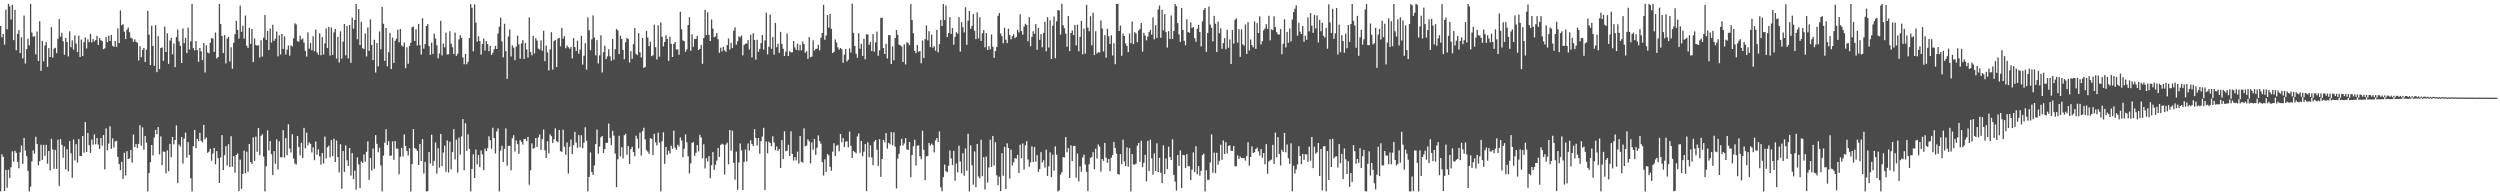 <svg xmlns="http://www.w3.org/2000/svg" width="1920" height="150"><path d="M0 19.866h1v127.081H0zM1 28.670h1v89.865H1zM2 26.099h1v94.384H2zM3 34.258h1v112.457H3zM4 7.363h1v123.088H4zM5 22.506h1v121.660H5zM6 2.933h1v127.488H6zM7 4.879h1v131.736H7zM8 14.985h1v113.474H8zM9 3.632h1v112.588H9zM10 30.811h1v93.309H10zM11 7.531h1v108.273H11zM12 38.585h1v78.783H12zM13 26.032h1v98.239H13zM14 23.158h1v106.104H14zM15 40.781h1v76.187H15zM16 28.665h1v83.083H16zM17 44.857h1v80.996H17zM18 11.933h1v94.041H18zM19 48.794h1v66.808H19zM20 37.703h1v82.203H20zM21 29.747h1v101.415H21zM22 34.789h1v112.251H22zM23 2.984h1v140.442H23zM24 25.008h1v98.970H24zM25 28.195h1v87.307H25zM26 27.793h1v90.292H26zM27 41.825h1v63.223H27zM28 24.206h1v86.418H28zM29 46.845h1v80.153H29zM30 16.289h1v107.529H30zM31 54.429h1v56.726H31zM32 31.321h1v91.434H32zM33 47.086h1v64.187H33zM34 34.982h1v84.714H34zM35 32.302h1v78.974H35zM36 51.359h1v74.368H36zM37 36.946h1v79.006H37zM38 43.761h1v87.033H38zM39 20.821h1v85.792H39zM40 44.231h1v70.553H40zM41 37.394h1v92.257H41zM42 36.708h1v78.413H42zM43 40.783h1v88.981H43zM44 29.800h1v77.441H44zM45 14.631h1v128.189H45zM46 28.086h1v78.710H46zM47 25.188h1v86.006H47zM48 31.621h1v89.502H48zM49 42.062h1v70.436H49zM50 29.069h1v101.045H50zM51 32.235h1v82.395H51zM52 43.305h1v88.233H52zM53 24.068h1v84.333H53zM54 36.251h1v81.443H54zM55 31.039h1v105.588H55zM56 38.166h1v68.955H56zM57 27.185h1v96.040H57zM58 33.475h1v77.215H58zM59 39.913h1v84.939H59zM60 27.440h1v79.438H60zM61 43.715h1v76.126H61zM62 30.385h1v89.484H62zM63 43.073h1v61.417H63zM64 32.454h1v84.791H64zM65 28.767h1v65.008H65zM66 37.215h1v79.565H66zM67 30.278h1v71.816H67zM68 32.337h1v79.200H68zM69 25.988h1v91.412H69zM70 32.502h1v74.733H70zM71 30.044h1v81.031H71zM72 31.856h1v71.357H72zM73 30.771h1v80.011H73zM74 27.546h1v78.503H74zM75 34.476h1v76.603H75zM76 29.159h1v85.247H76zM77 30.883h1v75.224H77zM78 31.601h1v80.236H78zM79 37.771h1v65.973H79zM80 37.133h1v92.957H80zM81 28.362h1v70.224H81zM82 32.431h1v83.007H82zM83 27.368h1v82.916H83zM84 31.488h1v65.484H84zM85 26.785h1v87.491H85zM86 35.063h1v71.250H86zM87 35.985h1v77.255H87zM88 31.448h1v77.201H88zM89 35.974h1v72.154H89zM90 21.825h1v98.692H90zM91 33.074h1v92.914H91zM92 7.982h1v122.692H92zM93 19.383h1v104.865H93zM94 18.547h1v118.847H94zM95 24.342h1v93.023H95zM96 30.002h1v104.724H96zM97 22.843h1v93.236H97zM98 21.142h1v100.967H98zM99 24.757h1v96.941H99zM100 28.966h1v86.213H100zM101 29.593h1v95.268H101zM102 32.124h1v71.186H102zM103 30.245h1v82.686H103zM104 32.081h1v78.516H104zM105 32.809h1v80.785H105zM106 46.433h1v64.050H106zM107 35.361h1v60.851H107zM108 43.990h1v67.885H108zM109 38.351h1v59.473H109zM110 36.808h1v78.162H110zM111 47.629h1v56.747H111zM112 38.207h1v71.418H112zM113 8.419h1v138.566H113zM114 26.680h1v106.225H114zM115 49.962h1v74.619H115zM116 19.780h1v91.577H116zM117 35.206h1v84.132H117zM118 50.516h1v55.090H118zM119 19.340h1v80.523H119zM120 55.422h1v47.684H120zM121 27.802h1v69.762H121zM122 53.043h1v65.528H122zM123 36.843h1v67.903H123zM124 36.409h1v90.458H124zM125 46.674h1v69.706H125zM126 20.370h1v96.239H126zM127 39.928h1v93.308H127zM128 25.541h1v89.926H128zM129 49.025h1v82.404H129zM130 31.183h1v79.337H130zM131 29.141h1v91.616H131zM132 41.705h1v63.462H132zM133 33.363h1v77.467H133zM134 51.569h1v55.885H134zM135 28.479h1v67.865H135zM136 22.665h1v117.908H136zM137 31.740h1v79.219H137zM138 35.204h1v77.361H138zM139 48.365h1v56.908H139zM140 21.879h1v103.792H140zM141 33.250h1v73.271H141zM142 29.051h1v72.800H142zM143 40.752h1v80.303H143zM144 21.190h1v87.971H144zM145 37.990h1v80.987H145zM146 31.730h1v105.231H146zM147 2.970h1v144.050H147zM148 37.042h1v75.239H148zM149 38.773h1v61.063H149zM150 31.562h1v82.280H150zM151 38.380h1v68.221H151zM152 47.470h1v60.874H152zM153 36.826h1v65.145H153zM154 39.416h1v68.646H154zM155 46.170h1v63.172H155zM156 33.031h1v62.861H156zM157 55.654h1v51.402H157zM158 34.758h1v70.833H158zM159 40.220h1v77.134H159zM160 40.996h1v75.554H160zM161 32.813h1v81.437H161zM162 29.334h1v94.049H162zM163 29.471h1v88.467H163zM164 39.841h1v73.822H164zM165 24.981h1v101.286H165zM166 44.883h1v71.128H166zM167 43.818h1v77.620H167zM168 3.055h1v137.494H168zM169 18.468h1v102.481H169zM170 27.579h1v76.178H170zM171 40.734h1v89.868H171zM172 26.906h1v92.280H172zM173 48.695h1v63.559H173zM174 29.669h1v97.497H174zM175 28.242h1v82.532H175zM176 47.154h1v81.166H176zM177 36.319h1v68.284H177zM178 52.723h1v75.261H178zM179 32.832h1v87.053H179zM180 26.196h1v106.355H180zM181 16.060h1v102.974H181zM182 23.008h1v94.878H182zM183 29.620h1v117.110H183zM184 4.311h1v118.308H184zM185 24.446h1v120.529H185zM186 19.776h1v113.774H186zM187 29.641h1v86.003H187zM188 11.925h1v121.080H188zM189 35.174h1v81.360H189zM190 36.834h1v95.070H190zM191 21.237h1v89.374H191zM192 33.702h1v90.790H192zM193 22.213h1v103.712H193zM194 47.654h1v57.890H194zM195 29.469h1v94.093H195zM196 34.492h1v70.428H196zM197 35.051h1v81.541H197zM198 34.709h1v63.576H198zM199 44.204h1v74.926H199zM200 30.903h1v73.372H200zM201 43.443h1v59.605H201zM202 28.965h1v91.328H202zM203 11.477h1v135.538H203zM204 30.649h1v97.019H204zM205 23.783h1v76.383H205zM206 38.474h1v77.098H206zM207 21.956h1v86.425H207zM208 32.667h1v85.811H208zM209 18.995h1v115.524H209zM210 31.387h1v84.676H210zM211 29.695h1v96.065H211zM212 24.229h1v82.791H212zM213 43.282h1v86.917H213zM214 27.129h1v81.347H214zM215 41.840h1v79.015H215zM216 26.061h1v94.674H216zM217 37.548h1v62.443H217zM218 27.915h1v93.117H218zM219 41.871h1v64.279H219zM220 38.099h1v81.073H220zM221 34.841h1v60.622H221zM222 42.735h1v71.363H222zM223 34.778h1v82.345H223zM224 35.690h1v67.384H224zM225 29.502h1v92.275H225zM226 17.865h1v107.751H226zM227 18.787h1v107.613H227zM228 31.622h1v72.819H228zM229 32.054h1v80.861H229zM230 27.331h1v91.954H230zM231 30.412h1v79.253H231zM232 29.528h1v91.921H232zM233 32.721h1v65.486H233zM234 39.039h1v74.812H234zM235 43.439h1v58.449H235zM236 24.872h1v86.761H236zM237 37.382h1v71.972H237zM238 32.893h1v77.575H238zM239 38.574h1v78.515H239zM240 27.833h1v85.295H240zM241 39.302h1v83.746H241zM242 22.633h1v86.017H242zM243 40.207h1v78.652H243zM244 42.037h1v72.651H244zM245 25.550h1v94.488H245zM246 42.467h1v83.965H246zM247 28.523h1v89.051H247zM248 41.871h1v83.709H248zM249 33.356h1v71.476H249zM250 21.833h1v99.890H250zM251 36.892h1v76.261H251zM252 20.579h1v91.357H252zM253 42.698h1v78.133H253zM254 21.074h1v86.451H254zM255 42.205h1v77.692H255zM256 24.826h1v81.665H256zM257 22.243h1v102.163H257zM258 44.948h1v62.988H258zM259 28.347h1v92.292H259zM260 47.965h1v84.478H260zM261 24.077h1v86.702H261zM262 45.000h1v99.947H262zM263 32.013h1v83.942H263zM264 18.421h1v113.624H264zM265 42.555h1v69.154H265zM266 19.808h1v103.313H266zM267 44.848h1v82.639H267zM268 19.137h1v94.593H268zM269 48.210h1v86.636H269zM270 13.468h1v104.131H270zM271 22.008h1v115.571H271zM272 15.397h1v115.601H272zM273 3.083h1v142.613H273zM274 30.160h1v90.658H274zM275 6.937h1v119.359H275zM276 34.635h1v109.844H276zM277 16.702h1v107.272H277zM278 36.959h1v88.220H278zM279 37.725h1v80.929H279zM280 25.713h1v98.437H280zM281 43.358h1v73.204H281zM282 21.080h1v87.499H282zM283 39.088h1v99.049H283zM284 14.905h1v106.375H284zM285 34.560h1v96.366H285zM286 46.171h1v67.841H286zM287 30.518h1v99.066H287zM288 55.712h1v48.072H288zM289 33.033h1v77.458H289zM290 50.945h1v66.015H290zM291 24.167h1v89.347H291zM292 37.843h1v89.296H292zM293 5.217h1v141.793H293zM294 18.280h1v101.288H294zM295 46.750h1v62.798H295zM296 21.528h1v77.742H296zM297 50.943h1v60.427H297zM298 40.164h1v68.154H298zM299 25.181h1v94.471H299zM300 53.059h1v66.466H300zM301 28.925h1v79.704H301zM302 48.326h1v74.459H302zM303 31.335h1v76.996H303zM304 29.649h1v84.484H304zM305 22.800h1v91.451H305zM306 32.467h1v101.400H306zM307 22.274h1v98.161H307zM308 34.859h1v78.713H308zM309 35.838h1v84.272H309zM310 32.691h1v70.555H310zM311 52.352h1v59.775H311zM312 36.356h1v79.642H312zM313 48.962h1v70.470H313zM314 35.341h1v78.566H314zM315 32.844h1v114.190H315zM316 20.872h1v105.157H316zM317 20.417h1v78.709H317zM318 31.450h1v82.238H318zM319 22.486h1v91.955H319zM320 34.976h1v80.880H320zM321 18.403h1v108.343H321zM322 34.644h1v75.952H322zM323 41.867h1v81.833H323zM324 14.035h1v92.764H324zM325 37.366h1v95.909H325zM326 33.790h1v90.517H326zM327 19.952h1v127.092H327zM328 18.605h1v128.212H328zM329 35.398h1v81.342H329zM330 42.138h1v83.379H330zM331 32.720h1v70.778H331zM332 41.396h1v86.005H332zM333 25.791h1v97.729H333zM334 29.632h1v79.783H334zM335 34.834h1v98.490H335zM336 44.816h1v68.990H336zM337 41.067h1v87.715H337zM338 15.995h1v86.870H338zM339 42.583h1v85.017H339zM340 33.379h1v83.755H340zM341 36.365h1v75.528H341zM342 25.094h1v106.835H342zM343 41.847h1v66.046H343zM344 41.690h1v90.832H344zM345 23.942h1v84.885H345zM346 33.636h1v96.431H346zM347 36.234h1v80.628H347zM348 41.546h1v57.667H348zM349 25.062h1v97.400H349zM350 42.881h1v64.387H350zM351 41.262h1v91.263H351zM352 30.275h1v75.406H352zM353 27.048h1v91.779H353zM354 29.055h1v75.751H354zM355 44.145h1v47.281H355zM356 49.367h1v81.326H356zM357 41.362h1v53.303H357zM358 49.354h1v66.387H358zM359 47.410h1v55.813H359zM360 29.242h1v85.111H360zM361 3.188h1v143.794H361zM362 5.965h1v123.764H362zM363 39.470h1v79.081H363zM364 3.350h1v133.377H364zM365 17.352h1v97.438H365zM366 31.994h1v94.224H366zM367 27.860h1v91.248H367zM368 31.542h1v96.783H368zM369 41.952h1v73.625H369zM370 33.773h1v84.863H370zM371 29.640h1v101.077H371zM372 38.802h1v75.323H372zM373 31.528h1v84.602H373zM374 33.849h1v79.921H374zM375 39.275h1v65.354H375zM376 35.215h1v72.460H376zM377 42.120h1v72.149H377zM378 40.548h1v57.568H378zM379 37.868h1v68.239H379zM380 35.269h1v82.571H380zM381 37.638h1v63.303H381zM382 25.700h1v72.929H382zM383 20.423h1v126.612H383zM384 13.511h1v102.188H384zM385 31.815h1v80.179H385zM386 44.084h1v80.292H386zM387 18.234h1v96.020H387zM388 39.253h1v59.342H388zM389 60.574h1v66.687H389zM390 27.973h1v84.035H390zM391 22.701h1v89.239H391zM392 43.382h1v87.458H392zM393 34.858h1v71.267H393zM394 36.604h1v67.241H394zM395 46.243h1v70.084H395zM396 35.710h1v72.159H396zM397 27.401h1v83.331H397zM398 34.023h1v84.106H398zM399 45.090h1v62.518H399zM400 33.317h1v75.661H400zM401 30.773h1v80.239H401zM402 45.277h1v61.645H402zM403 32.942h1v73.660H403zM404 37.989h1v70.395H404zM405 44.223h1v60.892H405zM406 13.421h1v128.500H406zM407 39.952h1v90.813H407zM408 42.489h1v67.638H408zM409 27.522h1v86.710H409zM410 41.074h1v72.464H410zM411 29.311h1v76.666H411zM412 31.170h1v81.679H412zM413 37.356h1v68.118H413zM414 38.041h1v65.300H414zM415 31.000h1v84.123H415zM416 38.960h1v67.954H416zM417 23.674h1v75.792H417zM418 47.017h1v68.416H418zM419 34.971h1v86.365H419zM420 40.235h1v68.259H420zM421 54.137h1v63.799H421zM422 37.947h1v65.241H422zM423 24.711h1v79.843H423zM424 53.451h1v56.407H424zM425 31.586h1v75.373H425zM426 30.710h1v67.890H426zM427 51.498h1v56.826H427zM428 29.697h1v79.549H428zM429 29.137h1v70.681H429zM430 35.590h1v80.493H430zM431 21.390h1v95.293H431zM432 29.589h1v70.060H432zM433 27.744h1v84.896H433zM434 37.082h1v81.799H434zM435 35.013h1v74.375H435zM436 36.232h1v97.082H436zM437 37.459h1v75.230H437zM438 35.925h1v71.299H438zM439 44.858h1v73.547H439zM440 29.224h1v82.301H440zM441 36.204h1v65.087H441zM442 39.226h1v70.283H442zM443 31.246h1v82.255H443zM444 41.297h1v62.447H444zM445 38.070h1v75.025H445zM446 27.458h1v76.444H446zM447 49.587h1v64.280H447zM448 42.801h1v66.753H448zM449 33.161h1v64.586H449zM450 53.451h1v54.705H450zM451 13.384h1v133.567H451zM452 23.192h1v112.648H452zM453 38.600h1v78.448H453zM454 30.225h1v101.939H454zM455 11.836h1v122.528H455zM456 28.821h1v98.236H456zM457 42.537h1v68.132H457zM458 30.838h1v68.626H458zM459 48.752h1v69.239H459zM460 42.525h1v70.063H460zM461 27.073h1v78.424H461zM462 55.632h1v48.823H462zM463 40.079h1v77.373H463zM464 35.095h1v79.331H464zM465 45.402h1v64.326H465zM466 43.332h1v66.325H466zM467 37.853h1v57.018H467zM468 43.171h1v62.720H468zM469 46.695h1v64.828H469zM470 29.926h1v70.504H470zM471 45.747h1v58.461H471zM472 37.752h1v80.230H472zM473 22.348h1v121.315H473zM474 23.326h1v99.055H474zM475 41.531h1v62.746H475zM476 27.403h1v92.736H476zM477 29.972h1v83.059H477zM478 38.324h1v83.353H478zM479 45.537h1v58.253H479zM480 32.403h1v70.337H480zM481 29.147h1v89.727H481zM482 30.004h1v82.081H482zM483 48.014h1v77.919H483zM484 39.277h1v75.166H484zM485 45.160h1v67.598H485zM486 33.952h1v82.855H486zM487 21.602h1v98.466H487zM488 41.377h1v62.801H488zM489 42.355h1v64.170H489zM490 25.416h1v88.548H490zM491 40.216h1v61.721H491zM492 44.120h1v75.390H492zM493 29.127h1v71.563H493zM494 52.184h1v45.892H494zM495 51.376h1v55.666H495zM496 23.697h1v91.616H496zM497 28.849h1v87.604H497zM498 35.409h1v82.747H498zM499 31.994h1v74.134H499zM500 43.112h1v63.464H500zM501 42.477h1v76.651H501zM502 18.927h1v83.847H502zM503 36.201h1v73.128H503zM504 45.662h1v66.000H504zM505 19.402h1v82.428H505zM506 43.498h1v66.012H506zM507 17.228h1v129.834H507zM508 28.285h1v80.139H508zM509 35.610h1v66.020H509zM510 32.203h1v93.654H510zM511 27.016h1v85.897H511zM512 29.965h1v88.957H512zM513 46.819h1v68.912H513zM514 28.172h1v89.772H514zM515 33.565h1v78.354H515zM516 43.760h1v70.526H516zM517 33.672h1v66.612H517zM518 32.255h1v81.129H518zM519 38.046h1v76.983H519zM520 37.934h1v73.288H520zM521 42.034h1v70.504H521zM522 9.018h1v96.540H522zM523 22.473h1v85.448H523zM524 31.048h1v89.665H524zM525 31.690h1v82.550H525zM526 39.758h1v63.435H526zM527 37.904h1v71.442H527zM528 19.175h1v100.809H528zM529 13.201h1v119.972H529zM530 39.030h1v86.424H530zM531 26.387h1v83.354H531zM532 35.854h1v73.260H532zM533 29.984h1v89.696H533zM534 29.872h1v87.544H534zM535 27.559h1v83.854H535zM536 38.398h1v77.935H536zM537 37.579h1v65.949H537zM538 34.571h1v70.999H538zM539 48.979h1v72.609H539zM540 29.247h1v81.551H540zM541 7.603h1v121.756H541zM542 26.907h1v94.655H542zM543 9.445h1v114.605H543zM544 26.790h1v93.149H544zM545 31.486h1v105.404H545zM546 14.930h1v111.920H546zM547 21.931h1v94.876H547zM548 28.634h1v101.849H548zM549 27.955h1v98.621H549zM550 25.360h1v97.942H550zM551 30.173h1v83.449H551zM552 40.625h1v79.905H552zM553 36.585h1v74.705H553zM554 39.435h1v70.905H554zM555 35.881h1v75.149H555zM556 38.604h1v95.490H556zM557 39.818h1v71.251H557zM558 34.605h1v74.982H558zM559 29.528h1v96.596H559zM560 38.045h1v61.782H560zM561 32.828h1v82.953H561zM562 36.919h1v63.459H562zM563 23.609h1v101.485H563zM564 21.014h1v117.036H564zM565 34.341h1v82.157H565zM566 31.664h1v114.071H566zM567 27.842h1v96.927H567zM568 28.746h1v81.427H568zM569 27.226h1v88.175H569zM570 42.569h1v103.344H570zM571 34.510h1v89.875H571zM572 33.556h1v81.269H572zM573 33.463h1v90.518H573zM574 30.691h1v79.469H574zM575 38.068h1v77.572H575zM576 26.701h1v81.087H576zM577 44.025h1v66.560H577zM578 25.497h1v86.675H578zM579 30.679h1v68.476H579zM580 45.750h1v60.215H580zM581 30.537h1v81.241H581zM582 39.765h1v66.245H582zM583 37.544h1v80.471H583zM584 33.141h1v75.268H584zM585 26.956h1v77.913H585zM586 38.083h1v60.048H586zM587 30.965h1v115.019H587zM588 9.787h1v98.845H588zM589 41.778h1v75.944H589zM590 35.852h1v72.904H590zM591 11.237h1v98.650H591zM592 37.495h1v74.842H592zM593 28.445h1v76.203H593zM594 41.966h1v67.425H594zM595 17.594h1v97.768H595zM596 36.258h1v76.255H596zM597 33.493h1v82.396H597zM598 40.534h1v73.942H598zM599 24.472h1v104.605H599zM600 33.723h1v73.886H600zM601 37.492h1v84.739H601zM602 43.055h1v57.804H602zM603 39.662h1v76.516H603zM604 25.768h1v89.932H604zM605 43.005h1v68.230H605zM606 39.268h1v80.539H606zM607 40.239h1v60.648H607zM608 40.128h1v78.111H608zM609 31.474h1v91.823H609zM610 36.422h1v84.162H610zM611 38.364h1v84.828H611zM612 33.543h1v82.940H612zM613 38.641h1v86.939H613zM614 34.334h1v70.124H614zM615 38.633h1v85.651H615zM616 31.917h1v92.949H616zM617 33.860h1v64.696H617zM618 40.480h1v71.851H618zM619 39.312h1v72.503H619zM620 45.263h1v61.763H620zM621 28.493h1v80.086H621zM622 43.919h1v81.566H622zM623 43.420h1v65.973H623zM624 31.047h1v83.918H624zM625 38.861h1v67.914H625zM626 37.588h1v81.347H626zM627 37.391h1v76.048H627zM628 34.406h1v69.644H628zM629 38.630h1v69.784H629zM630 28.962h1v81.384H630zM631 25.272h1v99.316H631zM632 3.618h1v131.194H632zM633 30.578h1v91.760H633zM634 27.223h1v104.833H634zM635 11.566h1v106.673H635zM636 21.204h1v97.968H636zM637 10.694h1v117.400H637zM638 22.191h1v108.910H638zM639 40.737h1v75.747H639zM640 39.758h1v70.265H640zM641 30.286h1v89.568H641zM642 32.636h1v79.227H642zM643 36.391h1v74.806H643zM644 38.163h1v77.994H644zM645 36.875h1v65.992H645zM646 37.833h1v71.427H646zM647 48.230h1v57.858H647zM648 41.928h1v70.942H648zM649 37.590h1v71.191H649zM650 47.278h1v61.202H650zM651 45.820h1v67.368H651zM652 37.166h1v63.902H652zM653 40.335h1v71.617H653zM654 2.833h1v118.524H654zM655 25.189h1v90.685H655zM656 35.219h1v81.606H656zM657 41.320h1v76.471H657zM658 44.382h1v60.401H658zM659 25.563h1v76.948H659zM660 37.439h1v79.974H660zM661 33.567h1v74.672H661zM662 42.962h1v77.024H662zM663 29.752h1v86.757H663zM664 45.562h1v65.098H664zM665 26.340h1v120.514H665zM666 26.531h1v82.766H666zM667 34.380h1v86.358H667zM668 32.309h1v79.371H668zM669 39.198h1v81.682H669zM670 26.221h1v100.706H670zM671 39.703h1v69.022H671zM672 32.489h1v74.960H672zM673 24.252h1v90.813H673zM674 42.834h1v84.533H674zM675 38.664h1v68.315H675zM676 13.787h1v122.051H676zM677 13.639h1v108.460H677zM678 36.840h1v70.628H678zM679 41.469h1v67.832H679zM680 33.692h1v68.504H680zM681 44.899h1v69.251H681zM682 26.969h1v82.768H682zM683 26.935h1v83.925H683zM684 49.146h1v52.324H684zM685 35.594h1v75.951H685zM686 46.268h1v55.356H686zM687 29.240h1v83.327H687zM688 23.100h1v121.569H688zM689 26.843h1v95.020H689zM690 34.245h1v83.862H690zM691 34.797h1v77.081H691zM692 35.618h1v70.965H692zM693 47.636h1v64.139H693zM694 34.026h1v76.091H694zM695 49.437h1v56.626H695zM696 32.436h1v82.377H696zM697 33.225h1v81.930H697zM698 34.682h1v74.367H698zM699 3.116h1v133.085H699zM700 15.442h1v103.641H700zM701 25.529h1v86.720H701zM702 39.070h1v68.231H702zM703 40.805h1v86.262H703zM704 34.548h1v77.314H704zM705 39.743h1v71.919H705zM706 39.140h1v80.769H706zM707 48.656h1v73.613H707zM708 31.087h1v69.311H708zM709 44.617h1v70.374H709zM710 30.106h1v108.286H710zM711 19.484h1v100.527H711zM712 30.957h1v88.941H712zM713 23.896h1v85.936H713zM714 36.140h1v75.615H714zM715 26.549h1v83.752H715zM716 36.627h1v74.797H716zM717 35.505h1v81.568H717zM718 38.927h1v68.896H718zM719 22.992h1v83.001H719zM720 40.181h1v68.957H720zM721 33.904h1v67.078H721zM722 15.251h1v128.581H722zM723 19.947h1v126.961H723zM724 3.100h1v132.922H724zM725 15.426h1v111.000H725zM726 4.227h1v127.307H726zM727 28.439h1v103.791H727zM728 25.327h1v102.016H728zM729 13.215h1v102.362H729zM730 26.006h1v95.712H730zM731 21.563h1v105.251H731zM732 34.363h1v81.480H732zM733 28.325h1v110.539H733zM734 24.722h1v100.935H734zM735 25.753h1v106.596H735zM736 13.171h1v98.726H736zM737 39.628h1v84.378H737zM738 17.013h1v116.054H738zM739 20.870h1v96.802H739zM740 24.876h1v110.065H740zM741 5.605h1v108.419H741zM742 34.468h1v96.608H742zM743 15.869h1v86.866H743zM744 8.397h1v138.652H744zM745 22.129h1v89.550H745zM746 19.857h1v107.042H746zM747 10.861h1v131.018H747zM748 23.620h1v92.666H748zM749 30.117h1v113.539H749zM750 9.512h1v101.129H750zM751 29.505h1v106.019H751zM752 13.215h1v123.735H752zM753 31.479h1v75.825H753zM754 25.476h1v109.821H754zM755 23.077h1v97.651H755zM756 36.360h1v109.228H756zM757 25.374h1v94.873H757zM758 38.421h1v101.810H758zM759 35.469h1v93.075H759zM760 37.922h1v69.384H760zM761 26.479h1v101.705H761zM762 35.869h1v68.536H762zM763 44.394h1v82.658H763zM764 39.244h1v69.985H764zM765 36.055h1v98.610H765zM766 12.146h1v130.081H766zM767 10.055h1v125.597H767zM768 25.750h1v121.015H768zM769 27.811h1v89.845H769zM770 33.213h1v101.739H770zM771 21.346h1v91.452H771zM772 30.514h1v114.611H772zM773 33.092h1v77.010H773zM774 22.035h1v91.612H774zM775 26.856h1v110.280H775zM776 30.206h1v84.759H776zM777 27.796h1v99.229H777zM778 26.253h1v98.437H778zM779 29.344h1v92.086H779zM780 28.392h1v93.564H780zM781 22.878h1v96.049H781zM782 24.869h1v108.018H782zM783 10.943h1v100.141H783zM784 23.847h1v97.662H784zM785 26.600h1v83.559H785zM786 20.410h1v109.854H786zM787 18.258h1v93.283H787zM788 19.167h1v89.276H788zM789 31.733h1v90.749H789zM790 13.233h1v114.822H790zM791 35.482h1v89.306H791zM792 28.327h1v84.108H792zM793 24.035h1v100.452H793zM794 25.999h1v86.872H794zM795 18.532h1v105.607H795zM796 38.225h1v80.973H796zM797 21.574h1v110.416H797zM798 30.639h1v99.224H798zM799 26.162h1v90.658H799zM800 36.352h1v88.398H800zM801 25.272h1v97.809H801zM802 16.616h1v112.109H802zM803 39.413h1v75.553H803zM804 13.189h1v121.952H804zM805 36.537h1v91.213H805zM806 15.639h1v101.332H806zM807 45.332h1v90.734H807zM808 19.818h1v98.930H808zM809 12.682h1v118.393H809zM810 44.778h1v67.680H810zM811 16.339h1v102.518H811zM812 7.800h1v139.226H812zM813 8.056h1v138.099H813zM814 26.561h1v107.569H814zM815 2.933h1v129.394H815zM816 19.333h1v101.354H816zM817 21.662h1v99.255H817zM818 25.800h1v79.486H818zM819 35.831h1v81.097H819zM820 12.362h1v101.400H820zM821 39.225h1v97.496H821zM822 25.359h1v86.245H822zM823 23.348h1v100.362H823zM824 26.929h1v85.261H824zM825 19.112h1v92.965H825zM826 34.858h1v101.628H826zM827 19.012h1v98.878H827zM828 39.360h1v99.942H828zM829 28.243h1v99.496H829zM830 16.101h1v115.755H830zM831 41.713h1v79.268H831zM832 21.927h1v96.870H832zM833 41.125h1v85.265H833zM834 3.665h1v128.294H834zM835 21.255h1v125.547H835zM836 23.965h1v102.162H836zM837 12.417h1v108.759H837zM838 34.781h1v85.803H838zM839 9.744h1v107.131H839zM840 42.302h1v87.678H840zM841 23.980h1v90.270H841zM842 41.063h1v80.671H842zM843 40.148h1v70.806H843zM844 40.361h1v72.251H844zM845 15.666h1v116.175H845zM846 21.801h1v100.306H846zM847 39.453h1v84.086H847zM848 27.007h1v82.770H848zM849 44.280h1v76.813H849zM850 22.122h1v102.912H850zM851 27.878h1v94.198H851zM852 33.731h1v97.748H852zM853 27.081h1v94.051H853zM854 42.630h1v76.342H854zM855 33.290h1v75.679H855zM856 49.284h1v64.437H856zM857 3.080h1v114.923H857zM858 2.943h1v130.673H858zM859 23.751h1v110.336H859zM860 19.602h1v98.785H860zM861 42.879h1v83.248H861zM862 25.758h1v81.505H862zM863 27.599h1v96.412H863zM864 33.411h1v94.143H864zM865 35.292h1v77.891H865zM866 40.029h1v87.982H866zM867 25.716h1v88.041H867zM868 33.186h1v113.860H868zM869 16.489h1v101.840H869zM870 33.894h1v92.391H870zM871 24.699h1v101.706H871zM872 25.685h1v99.936H872zM873 32.414h1v79.514H873zM874 23.442h1v86.372H874zM875 22.238h1v102.003H875zM876 17.620h1v90.510H876zM877 39.678h1v88.679H877zM878 25.198h1v99.883H878zM879 27.251h1v91.664H879zM880 30.970h1v108.337H880zM881 28.054h1v80.122H881zM882 24.606h1v106.701H882zM883 22.909h1v84.348H883zM884 26.611h1v95.046H884zM885 13.349h1v120.795H885zM886 30.283h1v87.601H886zM887 19.335h1v111.976H887zM888 29.132h1v81.006H888zM889 7.229h1v124.882H889zM890 4.276h1v116.965H890zM891 28.969h1v103.711H891zM892 7.514h1v133.141H892zM893 23.291h1v88.379H893zM894 10.864h1v122.744H894zM895 24.672h1v97.004H895zM896 36.536h1v93.368H896zM897 23.916h1v88.736H897zM898 30.014h1v90.619H898zM899 11.893h1v111.049H899zM900 29.958h1v77.057H900zM901 23.860h1v110.511H901zM902 3.013h1v136.416H902zM903 4.697h1v141.659H903zM904 17.702h1v101.416H904zM905 26.415h1v101.064H905zM906 32.136h1v83.430H906zM907 6.092h1v138.361H907zM908 23.043h1v95.876H908zM909 31.395h1v87.857H909zM910 34.755h1v94.243H910zM911 14.834h1v103.565H911zM912 24.645h1v103.046H912zM913 25.167h1v102.458H913zM914 17.160h1v121.206H914zM915 21.554h1v108.700H915zM916 20.761h1v96.286H916zM917 29.264h1v102.878H917zM918 32.074h1v80.257H918zM919 22.069h1v111.844H919zM920 19.048h1v108.566H920zM921 24.643h1v110.244H921zM922 35.655h1v95.547H922zM923 16.356h1v102.792H923zM924 7.641h1v110.399H924zM925 6.113h1v140.880H925zM926 39.839h1v90.990H926zM927 25.362h1v112.737H927zM928 5.021h1v133.063H928zM929 18.858h1v105.894H929zM930 21.294h1v81.989H930zM931 31.815h1v100.828H931zM932 12.111h1v105.103H932zM933 18.223h1v114.818H933zM934 39.919h1v77.370H934zM935 16.638h1v109.807H935zM936 25.565h1v97.923H936zM937 21.770h1v89.361H937zM938 37.482h1v85.315H938zM939 33.050h1v74.803H939zM940 29.284h1v89.002H940zM941 37.909h1v71.297H941zM942 22.859h1v94.987H942zM943 36.682h1v75.460H943zM944 30.252h1v81.261H944zM945 49.134h1v66.695H945zM946 22.986h1v92.927H946zM947 33.465h1v78.597H947zM948 15.240h1v112.423H948zM949 14.065h1v113.696H949zM950 32.727h1v86.634H950zM951 22.415h1v99.701H951zM952 43.648h1v76.582H952zM953 22.584h1v98.739H953zM954 34.047h1v87.471H954zM955 35.085h1v86.259H955zM956 18.787h1v104.559H956zM957 41.403h1v78.507H957zM958 17.072h1v92.180H958zM959 38.767h1v88.533H959zM960 30.288h1v90.295H960zM961 34.682h1v77.740H961zM962 36.340h1v81.239H962zM963 16.441h1v100.431H963zM964 37.510h1v76.928H964zM965 17.731h1v95.685H965zM966 25.416h1v90.920H966zM967 12.545h1v106.899H967zM968 34.090h1v80.399H968zM969 31.540h1v89.526H969zM970 23.264h1v94.265H970zM971 21.861h1v104.311H971zM972 18.599h1v92.102H972zM973 22.234h1v111.182H973zM974 12.136h1v111.905H974zM975 30.976h1v92.108H975zM976 22.543h1v100.010H976zM977 23.132h1v88.086H977zM978 12.546h1v113.369H978zM979 20.842h1v81.013H979zM980 24.747h1v96.052H980zM981 26.299h1v79.063H981zM982 26.544h1v91.742H982zM983 22.319h1v104.824H983zM984 41.698h1v73.340H984zM985 33.583h1v83.100H985zM986 14.816h1v87.290H986zM987 36.404h1v80.574H987zM988 24.480h1v86.472H988zM989 32.909h1v88.640H989zM990 21.863h1v103.903H990zM991 31.801h1v78.338H991zM992 14.998h1v131.936H992zM993 9.242h1v118.020H993zM994 6.715h1v126.592H994zM995 4.083h1v125.994H995zM996 27.376h1v98.878H996zM997 17.556h1v94.709H997zM998 24.296h1v95.446H998zM999 26.188h1v99.925H999zM1000 19.875h1v98.291H1000zM1001 32.029h1v90.756H1001zM1002 27.330h1v91.059H1002zM1003 30.617h1v88.023H1003zM1004 13.384h1v110.948H1004zM1005 24.064h1v88.620H1005zM1006 10.045h1v113.396H1006zM1007 19.694h1v85.448H1007zM1008 25.265h1v103.929H1008zM1009 11.460h1v101.216H1009zM1010 21.829h1v96.117H1010zM1011 11.854h1v105.144H1011zM1012 32.576h1v77.288H1012zM1013 15.272h1v119.880H1013zM1014 23.992h1v90.460H1014zM1015 17.435h1v128.852H1015zM1016 27.528h1v84.926H1016zM1017 28.801h1v83.428H1017zM1018 21.330h1v125.576H1018zM1019 37.406h1v78.599H1019zM1020 3.304h1v134.943H1020zM1021 17.261h1v89.692H1021zM1022 25.318h1v102.960H1022zM1023 6.761h1v99.831H1023zM1024 29.777h1v91.927H1024zM1025 25.579h1v94.750H1025zM1026 6.149h1v113.883H1026zM1027 41.813h1v86.925H1027zM1028 18.933h1v91.628H1028zM1029 40.113h1v85.230H1029zM1030 26.998h1v91.162H1030zM1031 31.555h1v105.982H1031zM1032 40.521h1v73.504H1032zM1033 25.771h1v96.544H1033zM1034 37.019h1v96.594H1034zM1035 19.159h1v104.652H1035zM1036 32.141h1v111.381H1036zM1037 18.474h1v114.421H1037zM1038 3.086h1v136.602H1038zM1039 15.985h1v95.413H1039zM1040 19.633h1v96.486H1040zM1041 36.678h1v89.085H1041zM1042 12.207h1v109.928H1042zM1043 42.855h1v82.223H1043zM1044 28.774h1v85.026H1044zM1045 22.869h1v106.148H1045zM1046 34.302h1v85.695H1046zM1047 30.147h1v84.957H1047zM1048 7.305h1v139.517H1048zM1049 3.022h1v144.021H1049zM1050 34.627h1v91.148H1050zM1051 34.775h1v81.426H1051zM1052 18.060h1v116.754H1052zM1053 26.673h1v98.473H1053zM1054 34.146h1v96.277H1054zM1055 33.261h1v107.570H1055zM1056 21.401h1v124.086H1056zM1057 52.123h1v82.028H1057zM1058 26.525h1v86.161H1058zM1059 22.190h1v113.081H1059zM1060 30.381h1v79.722H1060zM1061 15.934h1v111.088H1061zM1062 28.551h1v98.467H1062zM1063 18.219h1v97.761H1063zM1064 49.475h1v69.993H1064zM1065 32.662h1v86.913H1065zM1066 14.085h1v111.997H1066zM1067 36.050h1v81.039H1067zM1068 16.262h1v109.936H1068zM1069 35.504h1v81.723H1069zM1070 3.056h1v105.876H1070zM1071 24.120h1v98.781H1071zM1072 28.063h1v99.089H1072zM1073 14.850h1v111.045H1073zM1074 34.979h1v80.463H1074zM1075 13.311h1v111.638H1075zM1076 31.095h1v70.135H1076zM1077 15.728h1v95.406H1077zM1078 42.885h1v87.457H1078zM1079 19.501h1v95.468H1079zM1080 38.457h1v79.559H1080zM1081 45.384h1v77.313H1081zM1082 18.485h1v128.490H1082zM1083 3.213h1v143.826H1083zM1084 4.000h1v131.504H1084zM1085 12.121h1v134.717H1085zM1086 9.769h1v105.729H1086zM1087 2.986h1v112.599H1087zM1088 3.760h1v121.311H1088zM1089 28.822h1v118.233H1089zM1090 20.360h1v95.102H1090zM1091 12.010h1v123.179H1091zM1092 29.489h1v91.109H1092zM1093 5.891h1v112.737H1093zM1094 18.547h1v97.169H1094zM1095 28.841h1v93.719H1095zM1096 23.115h1v89.356H1096zM1097 14.854h1v110.292H1097zM1098 38.368h1v68.563H1098zM1099 14.520h1v102.910H1099zM1100 19.677h1v104.017H1100zM1101 34.125h1v81.031H1101zM1102 18.558h1v105.555H1102zM1103 35.137h1v76.655H1103zM1104 29.479h1v79.700H1104zM1105 26.991h1v107.566H1105zM1106 32.741h1v88.608H1106zM1107 3.178h1v126.863H1107zM1108 41.523h1v105.289H1108zM1109 15.344h1v119.770H1109zM1110 13.482h1v97.578H1110zM1111 40.270h1v89.765H1111zM1112 27.561h1v106.789H1112zM1113 16.854h1v102.141H1113zM1114 31.937h1v97.403H1114zM1115 40.886h1v73.029H1115zM1116 23.767h1v100.115H1116zM1117 34.922h1v89.179H1117zM1118 31.230h1v91.418H1118zM1119 27.530h1v94.536H1119zM1120 38.100h1v75.496H1120zM1121 31.490h1v91.486H1121zM1122 28.662h1v80.968H1122zM1123 33.904h1v80.909H1123zM1124 30.856h1v87.204H1124zM1125 16.987h1v92.377H1125zM1126 32.577h1v86.080H1126zM1127 3.127h1v141.251H1127zM1128 4.925h1v122.530H1128zM1129 37.936h1v81.361H1129zM1130 25.010h1v103.963H1130zM1131 20.554h1v104.032H1131zM1132 35.814h1v85.829H1132zM1133 28.876h1v100.517H1133zM1134 22.982h1v96.029H1134zM1135 27.085h1v98.612H1135zM1136 27.396h1v92.619H1136zM1137 29.129h1v78.314H1137zM1138 32.866h1v90.125H1138zM1139 22.623h1v105.482H1139zM1140 26.239h1v89.175H1140zM1141 32.909h1v80.438H1141zM1142 27.076h1v96.364H1142zM1143 29.577h1v84.149H1143zM1144 32.502h1v83.812H1144zM1145 25.915h1v90.422H1145zM1146 32.232h1v82.957H1146zM1147 37.518h1v80.200H1147zM1148 22.548h1v91.568H1148zM1149 30.200h1v76.099H1149zM1150 41.490h1v75.960H1150zM1151 10.355h1v103.183H1151zM1152 23.650h1v83.871H1152zM1153 36.499h1v94.487H1153zM1154 17.082h1v94.951H1154zM1155 32.145h1v77.766H1155zM1156 17.017h1v116.904H1156zM1157 21.253h1v105.305H1157zM1158 28.389h1v105.341H1158zM1159 37.476h1v86.092H1159zM1160 24.108h1v79.599H1160zM1161 22.512h1v90.395H1161zM1162 32.245h1v95.052H1162zM1163 11.789h1v108.265H1163zM1164 18.807h1v96.447H1164zM1165 40.524h1v95.094H1165zM1166 11.173h1v111.381H1166zM1167 17.546h1v97.121H1167zM1168 53.056h1v77.310H1168zM1169 20.828h1v94.358H1169zM1170 31.530h1v87.349H1170zM1171 42.651h1v66.908H1171zM1172 8.955h1v105.921H1172zM1173 3.466h1v140.726H1173zM1174 19.319h1v114.211H1174zM1175 21.591h1v112.995H1175zM1176 12.336h1v115.924H1176zM1177 20.568h1v110.084H1177zM1178 28.707h1v99.617H1178zM1179 18.613h1v106.620H1179zM1180 12.428h1v112.693H1180zM1181 20.656h1v100.372H1181zM1182 16.806h1v125.080H1182zM1183 12.389h1v100.835H1183zM1184 27.895h1v87.297H1184zM1185 31.773h1v88.746H1185zM1186 34.173h1v84.252H1186zM1187 19.521h1v104.585H1187zM1188 36.581h1v83.704H1188zM1189 26.237h1v81.297H1189zM1190 21.114h1v104.935H1190zM1191 21.986h1v101.642H1191zM1192 33.442h1v70.822H1192zM1193 39.006h1v70.719H1193zM1194 26.139h1v96.926H1194zM1195 16.717h1v130.147H1195zM1196 22.475h1v93.528H1196zM1197 40.045h1v85.302H1197zM1198 25.493h1v95.121H1198zM1199 24.025h1v80.749H1199zM1200 35.288h1v87.942H1200zM1201 35.187h1v106.509H1201zM1202 22.704h1v86.695H1202zM1203 35.261h1v105.616H1203zM1204 40.299h1v76.289H1204zM1205 24.796h1v83.276H1205zM1206 38.071h1v89.750H1206zM1207 29.099h1v88.421H1207zM1208 33.185h1v78.745H1208zM1209 37.717h1v83.970H1209zM1210 35.041h1v75.297H1210zM1211 21.260h1v97.550H1211zM1212 23.010h1v98.340H1212zM1213 31.756h1v94.019H1213zM1214 29.156h1v79.302H1214zM1215 29.303h1v84.155H1215zM1216 42.851h1v69.757H1216zM1217 33.209h1v83.443H1217zM1218 32.528h1v91.693H1218zM1219 14.211h1v114.782H1219zM1220 19.572h1v110.865H1220zM1221 21.370h1v99.950H1221zM1222 17.470h1v96.588H1222zM1223 26.169h1v110.297H1223zM1224 37.445h1v86.455H1224zM1225 34.941h1v73.102H1225zM1226 26.602h1v90.465H1226zM1227 38.593h1v88.175H1227zM1228 14.073h1v92.324H1228zM1229 9.745h1v137.243H1229zM1230 14.619h1v111.801H1230zM1231 11.315h1v105.343H1231zM1232 19.024h1v116.693H1232zM1233 19.941h1v102.808H1233zM1234 11.613h1v109.738H1234zM1235 33.742h1v104.038H1235zM1236 26.541h1v99.271H1236zM1237 8.960h1v100.958H1237zM1238 37.075h1v92.236H1238zM1239 18.578h1v89.893H1239zM1240 25.485h1v77.771H1240zM1241 39.206h1v88.785H1241zM1242 18.704h1v96.162H1242zM1243 25.206h1v81.633H1243zM1244 31.461h1v85.182H1244zM1245 30.181h1v102.907H1245zM1246 12.401h1v98.707H1246zM1247 34.344h1v93.164H1247zM1248 42.630h1v71.813H1248zM1249 24.463h1v76.446H1249zM1250 5.936h1v118.963H1250zM1251 24.480h1v97.652H1251zM1252 32.484h1v74.427H1252zM1253 26.056h1v87.068H1253zM1254 24.992h1v90.222H1254zM1255 30.844h1v91.398H1255zM1256 26.339h1v86.670H1256zM1257 31.810h1v84.036H1257zM1258 34.781h1v79.333H1258zM1259 22.353h1v82.084H1259zM1260 27.122h1v83.692H1260zM1261 32.723h1v79.606H1261zM1262 12.267h1v118.086H1262zM1263 2.933h1v144.162H1263zM1264 35.503h1v92.064H1264zM1265 38.896h1v88.979H1265zM1266 2.975h1v131.594H1266zM1267 3.940h1v128.720H1267zM1268 7.884h1v131.091H1268zM1269 2.977h1v123.684H1269zM1270 24.136h1v101.451H1270zM1271 10.857h1v111.630H1271zM1272 40.628h1v80.582H1272zM1273 29.466h1v95.120H1273zM1274 5.880h1v100.004H1274zM1275 36.539h1v84.050H1275zM1276 11.534h1v114.155H1276zM1277 24.658h1v105.626H1277zM1278 29.434h1v93.960H1278zM1279 10.952h1v94.834H1279zM1280 28.657h1v106.935H1280zM1281 31.525h1v94.620H1281zM1282 12.279h1v96.101H1282zM1283 29.524h1v82.668H1283zM1284 22.375h1v99.641H1284zM1285 20.265h1v126.679H1285zM1286 6.413h1v140.071H1286zM1287 21.374h1v103.992H1287zM1288 15.049h1v114.906H1288zM1289 35.974h1v74.905H1289zM1290 20.171h1v90.555H1290zM1291 33.319h1v99.549H1291zM1292 23.448h1v99.533H1292zM1293 30.447h1v88.574H1293zM1294 29.779h1v103.723H1294zM1295 28.980h1v75.875H1295zM1296 39.604h1v83.271H1296zM1297 27.050h1v100.748H1297zM1298 42.600h1v72.152H1298zM1299 42.449h1v81.642H1299zM1300 27.151h1v79.431H1300zM1301 24.083h1v90.058H1301zM1302 33.864h1v85.407H1302zM1303 34.084h1v76.936H1303zM1304 34.526h1v79.137H1304zM1305 30.904h1v90.636H1305zM1306 29.524h1v76.312H1306zM1307 32.150h1v82.875H1307zM1308 26.128h1v83.755H1308zM1309 3.808h1v132.222H1309zM1310 27.796h1v102.529H1310zM1311 23.456h1v90.617H1311zM1312 47.046h1v76.294H1312zM1313 24.914h1v96.573H1313zM1314 29.189h1v87.613H1314zM1315 23.727h1v103.601H1315zM1316 32.323h1v71.935H1316zM1317 34.815h1v81.584H1317zM1318 32.711h1v84.173H1318zM1319 30.075h1v76.537H1319zM1320 48.527h1v85.872H1320zM1321 20.609h1v90.889H1321zM1322 16.363h1v102.033H1322zM1323 23.027h1v93.719H1323zM1324 35.704h1v81.956H1324zM1325 30.457h1v92.431H1325zM1326 31.176h1v73.253H1326zM1327 25.172h1v86.686H1327zM1328 25.153h1v88.974H1328zM1329 19.339h1v94.739H1329zM1330 37.616h1v87.860H1330zM1331 22.254h1v96.432H1331zM1332 34.163h1v76.663H1332zM1333 44.032h1v75.262H1333zM1334 33.310h1v102.037H1334zM1335 31.268h1v75.011H1335zM1336 30.059h1v88.169H1336zM1337 36.926h1v101.686H1337zM1338 39.181h1v80.668H1338zM1339 32.244h1v80.232H1339zM1340 34.300h1v81.700H1340zM1341 42.283h1v84.623H1341zM1342 36.311h1v80.535H1342zM1343 40.589h1v95.388H1343zM1344 22.936h1v89.520H1344zM1345 14.446h1v98.979H1345zM1346 51.257h1v65.643H1346zM1347 19.981h1v85.754H1347zM1348 22.825h1v92.725H1348zM1349 33.892h1v81.745H1349zM1350 41.149h1v67.973H1350zM1351 12.444h1v116.749H1351zM1352 29.250h1v81.441H1352zM1353 13.464h1v110.018H1353zM1354 24.676h1v122.363H1354zM1355 24.626h1v89.593H1355zM1356 42.193h1v87.439H1356zM1357 25.508h1v88.797H1357zM1358 19.912h1v91.750H1358zM1359 42.664h1v90.326H1359zM1360 18.100h1v96.590H1360zM1361 7.625h1v116.002H1361zM1362 40.247h1v90.315H1362zM1363 9.973h1v99.356H1363zM1364 14.550h1v129.142H1364zM1365 14.181h1v108.853H1365zM1366 20.031h1v92.530H1366zM1367 30.683h1v90.452H1367zM1368 35.772h1v74.519H1368zM1369 24.911h1v98.812H1369zM1370 29.148h1v77.890H1370zM1371 3.264h1v109.044H1371zM1372 35.973h1v86.097H1372zM1373 34.478h1v74.751H1373zM1374 17.007h1v86.567H1374zM1375 27.460h1v90.749H1375zM1376 12.036h1v119.810H1376zM1377 19.014h1v116.405H1377zM1378 39.121h1v78.656H1378zM1379 25.244h1v77.517H1379zM1380 22.631h1v106.069H1380zM1381 20.937h1v98.012H1381zM1382 31.344h1v104.775H1382zM1383 29.968h1v76.347H1383zM1384 21.397h1v85.225H1384zM1385 24.704h1v98.667H1385zM1386 41.920h1v76.481H1386zM1387 12.407h1v134.387H1387zM1388 24.877h1v107.609H1388zM1389 18.754h1v111.725H1389zM1390 33.856h1v89.802H1390zM1391 30.201h1v102.148H1391zM1392 28.283h1v82.971H1392zM1393 36.290h1v96.441H1393zM1394 34.207h1v98.950H1394zM1395 20.516h1v114.244H1395zM1396 33.995h1v74.563H1396zM1397 17.173h1v97.175H1397zM1398 13.096h1v119.158H1398zM1399 12.430h1v108.736H1399zM1400 19.814h1v94.137H1400zM1401 42.739h1v85.818H1401zM1402 16.383h1v111.973H1402zM1403 32.299h1v108.744H1403zM1404 35.583h1v94.573H1404zM1405 27.586h1v76.353H1405zM1406 37.843h1v91.692H1406zM1407 35.357h1v94.601H1407zM1408 23.839h1v107.243H1408zM1409 3.586h1v130.075H1409zM1410 19.802h1v126.361H1410zM1411 30.596h1v93.795H1411zM1412 13.064h1v119.657H1412zM1413 19.351h1v101.531H1413zM1414 20.496h1v103.572H1414zM1415 22.987h1v98.697H1415zM1416 25.481h1v92.912H1416zM1417 37.345h1v81.314H1417zM1418 33.330h1v73.997H1418zM1419 33.101h1v80.696H1419zM1420 39.305h1v77.352H1420zM1421 3.067h1v117.163H1421zM1422 28.671h1v87.302H1422zM1423 17.010h1v107.832H1423zM1424 32.802h1v82.172H1424zM1425 42.709h1v79.826H1425zM1426 23.541h1v83.748H1426zM1427 41.130h1v68.434H1427zM1428 30.894h1v93.019H1428zM1429 41.861h1v65.342H1429zM1430 41.302h1v92.501H1430zM1431 28.732h1v72.447H1431zM1432 12.857h1v134.113H1432zM1433 6.585h1v129.761H1433zM1434 13.811h1v101.811H1434zM1435 35.772h1v104.852H1435zM1436 30.179h1v102.191H1436zM1437 27.078h1v97.251H1437zM1438 18.743h1v112.032H1438zM1439 16.255h1v99.613H1439zM1440 14.533h1v106.087H1440zM1441 13.777h1v122.994H1441zM1442 27.402h1v89.097H1442zM1443 27.882h1v110.557H1443zM1444 4.317h1v142.733H1444zM1445 3.031h1v123.121H1445zM1446 16.980h1v100.726H1446zM1447 30.879h1v100.590H1447zM1448 3.820h1v132.379H1448zM1449 16.126h1v112.807H1449zM1450 14.240h1v100.591H1450zM1451 34.740h1v96.113H1451zM1452 38.106h1v78.081H1452zM1453 17.269h1v91.721H1453zM1454 36.516h1v95.123H1454zM1455 17.410h1v100.302H1455zM1456 34.984h1v90.506H1456zM1457 27.186h1v80.720H1457zM1458 45.154h1v93.873H1458zM1459 25.581h1v97.491H1459zM1460 18.109h1v103.689H1460zM1461 33.672h1v88.590H1461zM1462 22.103h1v94.064H1462zM1463 33.500h1v88.987H1463zM1464 27.251h1v80.195H1464zM1465 43.239h1v76.555H1465zM1466 36.182h1v92.878H1466zM1467 25.767h1v93.574H1467zM1468 28.608h1v90.542H1468zM1469 27.880h1v86.055H1469zM1470 43.025h1v71.047H1470zM1471 21.916h1v86.016H1471zM1472 43.284h1v64.149H1472zM1473 38.322h1v81.047H1473zM1474 35.528h1v73.522H1474zM1475 41.347h1v73.184H1475zM1476 20.785h1v84.280H1476zM1477 49.767h1v66.818H1477zM1478 27.869h1v76.034H1478zM1479 49.002h1v63.093H1479zM1480 36.777h1v76.052H1480zM1481 29.975h1v78.762H1481zM1482 43.068h1v65.314H1482zM1483 30.122h1v74.224H1483zM1484 36.550h1v80.342H1484zM1485 36.552h1v63.513H1485zM1486 51.133h1v67.583H1486zM1487 41.540h1v69.367H1487zM1488 36.085h1v82.057H1488zM1489 41.560h1v70.596H1489zM1490 39.997h1v65.537H1490zM1491 57.144h1v64.364H1491zM1492 39.006h1v61.271H1492zM1493 46.681h1v68.951H1493zM1494 45.307h1v60.273H1494zM1495 43.133h1v71.020H1495zM1496 37.334h1v79.342H1496zM1497 48.285h1v49.880H1497zM1498 60.249h1v56.127H1498zM1499 42.099h1v58.913H1499zM1500 45.715h1v68.121H1500zM1501 45.558h1v61.098H1501zM1502 48.070h1v61.665H1502zM1503 37.121h1v68.380H1503zM1504 44.795h1v49.629H1504zM1505 51.159h1v61.942H1505zM1506 37.506h1v62.398H1506zM1507 47.808h1v65.261H1507zM1508 45.594h1v66.129H1508zM1509 47.415h1v59.792H1509zM1510 50.826h1v54.641H1510zM1511 48.392h1v50.269H1511zM1512 52.996h1v56.826H1512zM1513 52.284h1v39.708H1513zM1514 48.014h1v60.631H1514zM1515 49.514h1v41.967H1515zM1516 53.678h1v50.757H1516zM1517 57.779h1v47.441H1517zM1518 50.696h1v46.885H1518zM1519 55.699h1v49.857H1519zM1520 52.468h1v37.204H1520zM1521 58.262h1v46.036H1521zM1522 56.051h1v33.881H1522zM1523 57.014h1v40.587H1523zM1524 60.899h1v47.049H1524zM1525 55.129h1v41.043H1525zM1526 58.833h1v46.445H1526zM1527 52.711h1v34.517H1527zM1528 55.541h1v52.850H1528zM1529 55.509h1v35.002H1529zM1530 51.001h1v42.730H1530zM1531 60.565h1v45.271H1531zM1532 47.004h1v48.561H1532zM1533 55.942h1v51.543H1533zM1534 44.118h1v43.768H1534zM1535 62.635h1v41.284H1535zM1536 56.649h1v30.151H1536zM1537 38.593h1v52.984H1537zM1538 62.214h1v44.586H1538zM1539 43.089h1v49.179H1539zM1540 64.885h1v35.885H1540zM1541 46.739h1v40.946H1541zM1542 65.367h1v32.984H1542zM1543 54.025h1v33.483H1543zM1544 50.109h1v40.522H1544zM1545 67.175h1v31.160H1545zM1546 50.851h1v35.922H1546zM1547 64.433h1v33.028H1547zM1548 52.652h1v32.012H1548zM1549 63.632h1v29.870H1549zM1550 53.919h1v36.486H1550zM1551 54.329h1v30.323H1551zM1552 64.759h1v30.854H1552zM1553 54.440h1v33.781H1553zM1554 67.399h1v25.892H1554zM1555 53.485h1v29.658H1555zM1556 66.130h1v23.503H1556zM1557 56.789h1v35.874H1557zM1558 52.746h1v31.103H1558zM1559 65.785h1v26.765H1559zM1560 53.345h1v26.985H1560zM1561 70.882h1v20.592H1561zM1562 53.301h1v25.807H1562zM1563 65.202h1v24.955H1563zM1564 61.546h1v28.752H1564zM1565 54.324h1v29.727H1565zM1566 65.589h1v23.552H1566zM1567 56.689h1v23.805H1567zM1568 73.711h1v14.138H1568zM1569 55.876h1v23.406H1569zM1570 64.289h1v23.944H1570zM1571 64.315h1v24.340H1571zM1572 59.903h1v25.809H1572zM1573 68.939h1v18.428H1573zM1574 59.784h1v18.573H1574zM1575 73.436h1v15.639H1575zM1576 58.262h1v18.854H1576zM1577 63.774h1v22.392H1577zM1578 61.065h1v28.547H1578zM1579 58.970h1v27.074H1579zM1580 71.568h1v17.679H1580zM1581 59.173h1v20.753H1581zM1582 73.712h1v14.642H1582zM1583 59.897h1v18.189H1583zM1584 64.262h1v22.154H1584zM1585 60.627h1v27.438H1585zM1586 61.826h1v23.981H1586zM1587 68.457h1v18.630H1587zM1588 60.602h1v20.868H1588zM1589 72.486h1v16.590H1589zM1590 60.090h1v19.884H1590zM1591 60.523h1v28.042H1591zM1592 60.009h1v27.294H1592zM1593 59.892h1v23.918H1593zM1594 67.882h1v21.375H1594zM1595 59.827h1v19.864H1595zM1596 72.216h1v17.009H1596zM1597 60.856h1v18.896H1597zM1598 63.816h1v24.628H1598zM1599 60.327h1v27.591H1599zM1600 59.098h1v22.209H1600zM1601 69.255h1v19.138H1601zM1602 59.924h1v21.138H1602zM1603 73.153h1v15.517H1603zM1604 58.494h1v24.014H1604zM1605 61.534h1v27.294H1605zM1606 63.567h1v23.955H1606zM1607 58.898h1v23.377H1607zM1608 69.827h1v17.291H1608zM1609 57.779h1v26.268H1609zM1610 72.332h1v15.411H1610zM1611 58.014h1v25.913H1611zM1612 64.131h1v21.689H1612zM1613 64.394h1v25.820H1613zM1614 59.219h1v22.004H1614zM1615 67.474h1v24.261H1615zM1616 57.651h1v26.027H1616zM1617 68.194h1v20.270H1617zM1618 59.088h1v27.398H1618zM1619 64.660h1v22.893H1619zM1620 65.744h1v24.133H1620zM1621 57.569h1v25.766H1621zM1622 65.703h1v23.544H1622zM1623 58.437h1v23.276H1623zM1624 66.728h1v23.718H1624zM1625 58.990h1v27.979H1625zM1626 65.020h1v23.164H1626zM1627 66.121h1v25.551H1627zM1628 56.576h1v28.429H1628zM1629 67.367h1v23.707H1629zM1630 59.281h1v19.618H1630zM1631 65.449h1v25.531H1631zM1632 61.146h1v25.463H1632zM1633 65.050h1v22.139H1633zM1634 67.523h1v23.311H1634zM1635 61.731h1v23.939H1635zM1636 67.730h1v23.446H1636zM1637 62.459h1v15.410H1637zM1638 64.729h1v26.028H1638zM1639 62.688h1v20.607H1639zM1640 64.842h1v21.378H1640zM1641 67.543h1v24.172H1641zM1642 62.919h1v22.366H1642zM1643 69.053h1v21.735H1643zM1644 63.570h1v14.408H1644zM1645 64.881h1v25.599H1645zM1646 63.388h1v18.790H1646zM1647 65.021h1v19.755H1647zM1648 69.909h1v19.566H1648zM1649 64.138h1v19.046H1649zM1650 69.311h1v20.791H1650zM1651 64.216h1v14.262H1651zM1652 64.356h1v24.285H1652zM1653 67.056h1v13.337H1653zM1654 63.468h1v19.236H1654zM1655 68.744h1v19.452H1655zM1656 64.179h1v17.882H1656zM1657 71.467h1v15.407H1657zM1658 64.316h1v15.602H1658zM1659 65.270h1v21.581H1659zM1660 68.027h1v13.228H1660zM1661 64.410h1v16.581H1661zM1662 68.046h1v18.014H1662zM1663 63.532h1v17.725H1663zM1664 74.002h1v11.486H1664zM1665 64.351h1v16.402H1665zM1666 67.786h1v16.421H1666zM1667 67.713h1v14.292H1667zM1668 64.207h1v16.770H1668zM1669 67.057h1v16.973H1669zM1670 63.494h1v15.938H1670zM1671 74.917h1v8.111H1671zM1672 64.440h1v15.897H1672zM1673 70.080h1v12.945H1673zM1674 67.345h1v14.042H1674zM1675 64.393h1v16.299H1675zM1676 67.694h1v14.564H1676zM1677 64.839h1v12.941H1677zM1678 74.738h1v7.131H1678zM1679 64.518h1v14.194H1679zM1680 70.961h1v10.846H1680zM1681 68.270h1v12.370H1681zM1682 64.980h1v16.587H1682zM1683 68.689h1v12.071H1683zM1684 65.203h1v11.833H1684zM1685 73.814h1v8.028H1685zM1686 66.309h1v11.768H1686zM1687 71.088h1v10.547H1687zM1688 69.204h1v11.690H1688zM1689 66.820h1v14.859H1689zM1690 70.316h1v10.801H1690zM1691 67.047h1v8.835H1691zM1692 75.360h1v6.196H1692zM1693 67.195h1v10.367H1693zM1694 70.724h1v10.112H1694zM1695 70.107h1v10.337H1695zM1696 68.352h1v13.151H1696zM1697 71.847h1v8.741H1697zM1698 68.358h1v7.296H1698zM1699 75.180h1v5.474H1699zM1700 68.332h1v9.133H1700zM1701 69.936h1v10.381H1701zM1702 70.175h1v9.974H1702zM1703 68.857h1v11.310H1703zM1704 72.963h1v7.107H1704zM1705 68.962h1v7.760H1705zM1706 74.976h1v4.935H1706zM1707 69.041h1v8.564H1707zM1708 69.977h1v9.757H1708zM1709 71.166h1v8.536H1709zM1710 69.168h1v10.245H1710zM1711 73.120h1v6.311H1711zM1712 68.539h1v7.860H1712zM1713 75.836h1v3.500H1713zM1714 68.689h1v8.539H1714zM1715 69.336h1v9.457H1715zM1716 71.692h1v7.584H1716zM1717 68.552h1v10.411H1717zM1718 72.575h1v6.955H1718zM1719 68.798h1v7.457H1719zM1720 76.258h1v3.145H1720zM1721 68.752h1v9.729H1721zM1722 68.852h1v9.657H1722zM1723 71.547h1v7.641H1723zM1724 68.764h1v9.269H1724zM1725 72.861h1v6.532H1725zM1726 68.385h1v7.643H1726zM1727 75.752h1v3.774H1727zM1728 68.494h1v10.476H1728zM1729 69.717h1v9.317H1729zM1730 71.692h1v7.841H1730zM1731 68.528h1v10.510H1731zM1732 72.141h1v7.140H1732zM1733 68.767h1v7.038H1733zM1734 75.143h1v4.424H1734zM1735 68.350h1v10.104H1735zM1736 70.227h1v9.000H1736zM1737 72.326h1v7.331H1737zM1738 68.615h1v10.522H1738zM1739 72.746h1v6.592H1739zM1740 68.633h1v6.836H1740zM1741 74.464h1v4.866H1741zM1742 69.207h1v8.988H1742zM1743 70.968h1v8.493H1743zM1744 72.374h1v7.270H1744zM1745 69.068h1v10.115H1745zM1746 72.620h1v6.551H1746zM1747 69.233h1v5.835H1747zM1748 74.080h1v5.409H1748zM1749 69.488h1v8.546H1749zM1750 71.189h1v7.792H1750zM1751 71.972h1v7.235H1751zM1752 69.769h1v9.431H1752zM1753 73.426h1v5.869H1753zM1754 69.825h1v4.838H1754zM1755 74.401h1v4.711H1755zM1756 70.177h1v7.886H1756zM1757 71.414h1v7.283H1757zM1758 71.945h1v6.902H1758zM1759 70.310h1v8.177H1759zM1760 74.049h1v4.766H1760zM1761 70.497h1v4.161H1761zM1762 74.502h1v4.256H1762zM1763 70.883h1v6.294H1763zM1764 71.772h1v6.554H1764zM1765 72.380h1v6.147H1765zM1766 70.970h1v7.026H1766zM1767 74.267h1v4.016H1767zM1768 71.271h1v3.426H1768zM1769 74.583h1v3.717H1769zM1770 71.393h1v5.336H1770zM1771 71.873h1v6.102H1771zM1772 72.551h1v5.518H1772zM1773 71.417h1v6.387H1773zM1774 74.377h1v3.782H1774zM1775 71.675h1v3.412H1775zM1776 75.089h1v2.787H1776zM1777 71.759h1v4.793H1777zM1778 71.712h1v5.589H1778zM1779 73.324h1v4.604H1779zM1780 71.621h1v5.625H1780zM1781 74.483h1v3.345H1781zM1782 71.726h1v3.419H1782zM1783 75.047h1v2.420H1783zM1784 71.837h1v4.787H1784zM1785 71.700h1v5.502H1785zM1786 73.451h1v3.736H1786zM1787 71.848h1v5.039H1787zM1788 74.273h1v2.876H1788zM1789 71.857h1v3.373H1789zM1790 75.269h1v1.831H1790zM1791 71.892h1v4.669H1791zM1792 71.969h1v4.779H1792zM1793 73.765h1v3.058H1793zM1794 72.052h1v4.633H1794zM1795 74.372h1v2.586H1795zM1796 71.926h1v3.117H1796zM1797 75.025h1v1.801H1797zM1798 72.090h1v4.470H1798zM1799 72.209h1v4.687H1799zM1800 73.836h1v3.053H1800zM1801 72.098h1v4.495H1801zM1802 74.292h1v2.426H1802zM1803 72.174h1v3.014H1803zM1804 75.054h1v1.837H1804zM1805 72.254h1v4.497H1805zM1806 72.337h1v4.494H1806zM1807 74.000h1v2.669H1807zM1808 72.428h1v4.235H1808zM1809 74.371h1v2.328H1809zM1810 72.575h1v2.399H1810zM1811 74.984h1v1.681H1811zM1812 72.572h1v3.882H1812zM1813 72.919h1v3.761H1813zM1814 74.185h1v2.435H1814zM1815 72.736h1v3.642H1815zM1816 74.525h1v2.012H1816zM1817 72.808h1v2.006H1817zM1818 74.828h1v1.693H1818zM1819 72.912h1v3.360H1819zM1820 73.085h1v3.364H1820zM1821 74.234h1v2.266H1821zM1822 73.020h1v3.268H1822zM1823 74.638h1v1.750H1823zM1824 73.030h1v1.913H1824zM1825 74.914h1v1.496H1825zM1826 73.119h1v3.056H1826zM1827 73.192h1v3.113H1827zM1828 74.364h1v1.913H1828zM1829 73.310h1v2.836H1829zM1830 74.615h1v1.673H1830zM1831 73.269h1v1.553H1831zM1832 74.788h1v1.440H1832zM1833 73.384h1v2.542H1833zM1834 73.510h1v2.572H1834zM1835 74.453h1v1.681H1835zM1836 73.483h1v2.603H1836zM1837 74.666h1v1.489H1837zM1838 73.539h1v1.282H1838zM1839 74.825h1v1.233H1839zM1840 73.578h1v2.390H1840zM1841 73.651h1v2.289H1841zM1842 74.461h1v1.508H1842zM1843 73.632h1v2.251H1843zM1844 74.744h1v1.217H1844zM1845 73.689h1v1.122H1845zM1846 74.760h1v1.110H1846zM1847 73.726h1v2.019H1847zM1848 73.726h1v2.146H1848zM1849 74.489h1v1.461H1849zM1850 73.805h1v1.887H1850zM1851 74.892h1v1.000H1851zM1852 73.892h1v1.000H1852zM1853 74.851h1v1.000H1853zM1854 73.938h1v1.769H1854zM1855 73.949h1v1.710H1855zM1856 74.624h1v1.060H1856zM1857 74.052h1v1.514H1857zM1858 74.939h1v1.000H1858zM1859 74.153h1v1.000H1859zM1860 74.875h1v1.000H1860zM1861 74.229h1v1.341H1861zM1862 74.245h1v1.253H1862zM1863 74.737h1v1.000H1863zM1864 74.259h1v1.174H1864zM1865 74.913h1v1.000H1865zM1866 74.353h1v1.000H1866zM1867 74.907h1v1.000H1867zM1868 74.418h1v1.000H1868zM1869 74.443h1v1.000H1869zM1870 74.780h1v1.000H1870zM1871 74.469h1v1.000H1871zM1872 74.972h1v1.000H1872zM1873 74.512h1v1.000H1873zM1874 74.893h1v1.000H1874zM1875 74.579h1v1.000H1875zM1876 74.580h1v1.000H1876zM1877 74.870h1v1.000H1877zM1878 74.625h1v1.000H1878zM1879 74.974h1v1.000H1879zM1880 74.684h1v1.000H1880zM1881 74.956h1v1.000H1881zM1882 74.730h1v1.000H1882zM1883 74.730h1v1.000H1883zM1884 74.905h1v1.000H1884zM1885 74.761h1v1.000H1885zM1886 74.983h1v1.000H1886zM1887 74.800h1v1.000H1887zM1888 74.961h1v1.000H1888zM1889 74.835h1v1.000H1889zM1890 74.837h1v1.000H1890zM1891 74.945h1v1.000H1891zM1892 74.862h1v1.000H1892zM1893 74.991h1v1.000H1893zM1894 74.881h1v1.000H1894zM1895 74.963h1v1.000H1895zM1896 74.909h1v1.000H1896zM1897 74.913h1v1.000H1897zM1898 74.972h1v1.000H1898zM1899 74.929h1v1.000H1899zM1900 74.993h1v1.000H1900zM1901 74.945h1v1.000H1901zM1902 74.988h1v1.000H1902zM1903 74.961h1v1.000H1903zM1904 74.961h1v1.000H1904zM1905 74.988h1v1.000H1905zM1906 74.972h1v1.000H1906zM1907 74.997h1v1.000H1907zM1908 74.981h1v1.000H1908zM1909 74.995h1v1.000H1909zM1910 74.988h1v1.000H1910zM1911 74.988h1v1.000H1911zM1912 74.995h1v1.000H1912zM1913 74.995h1v1.000H1913zM1914 74.997h1v1.000H1914zM1915 74.998h1v1.000H1915zM1916 74.997h1v1.000H1916zM1917 74.997h1v1.000H1917zM1918 150.000h1v1.000H1918zM1919 150.000h1v1.000H1919z" fill="#4a4a4a"/></svg>